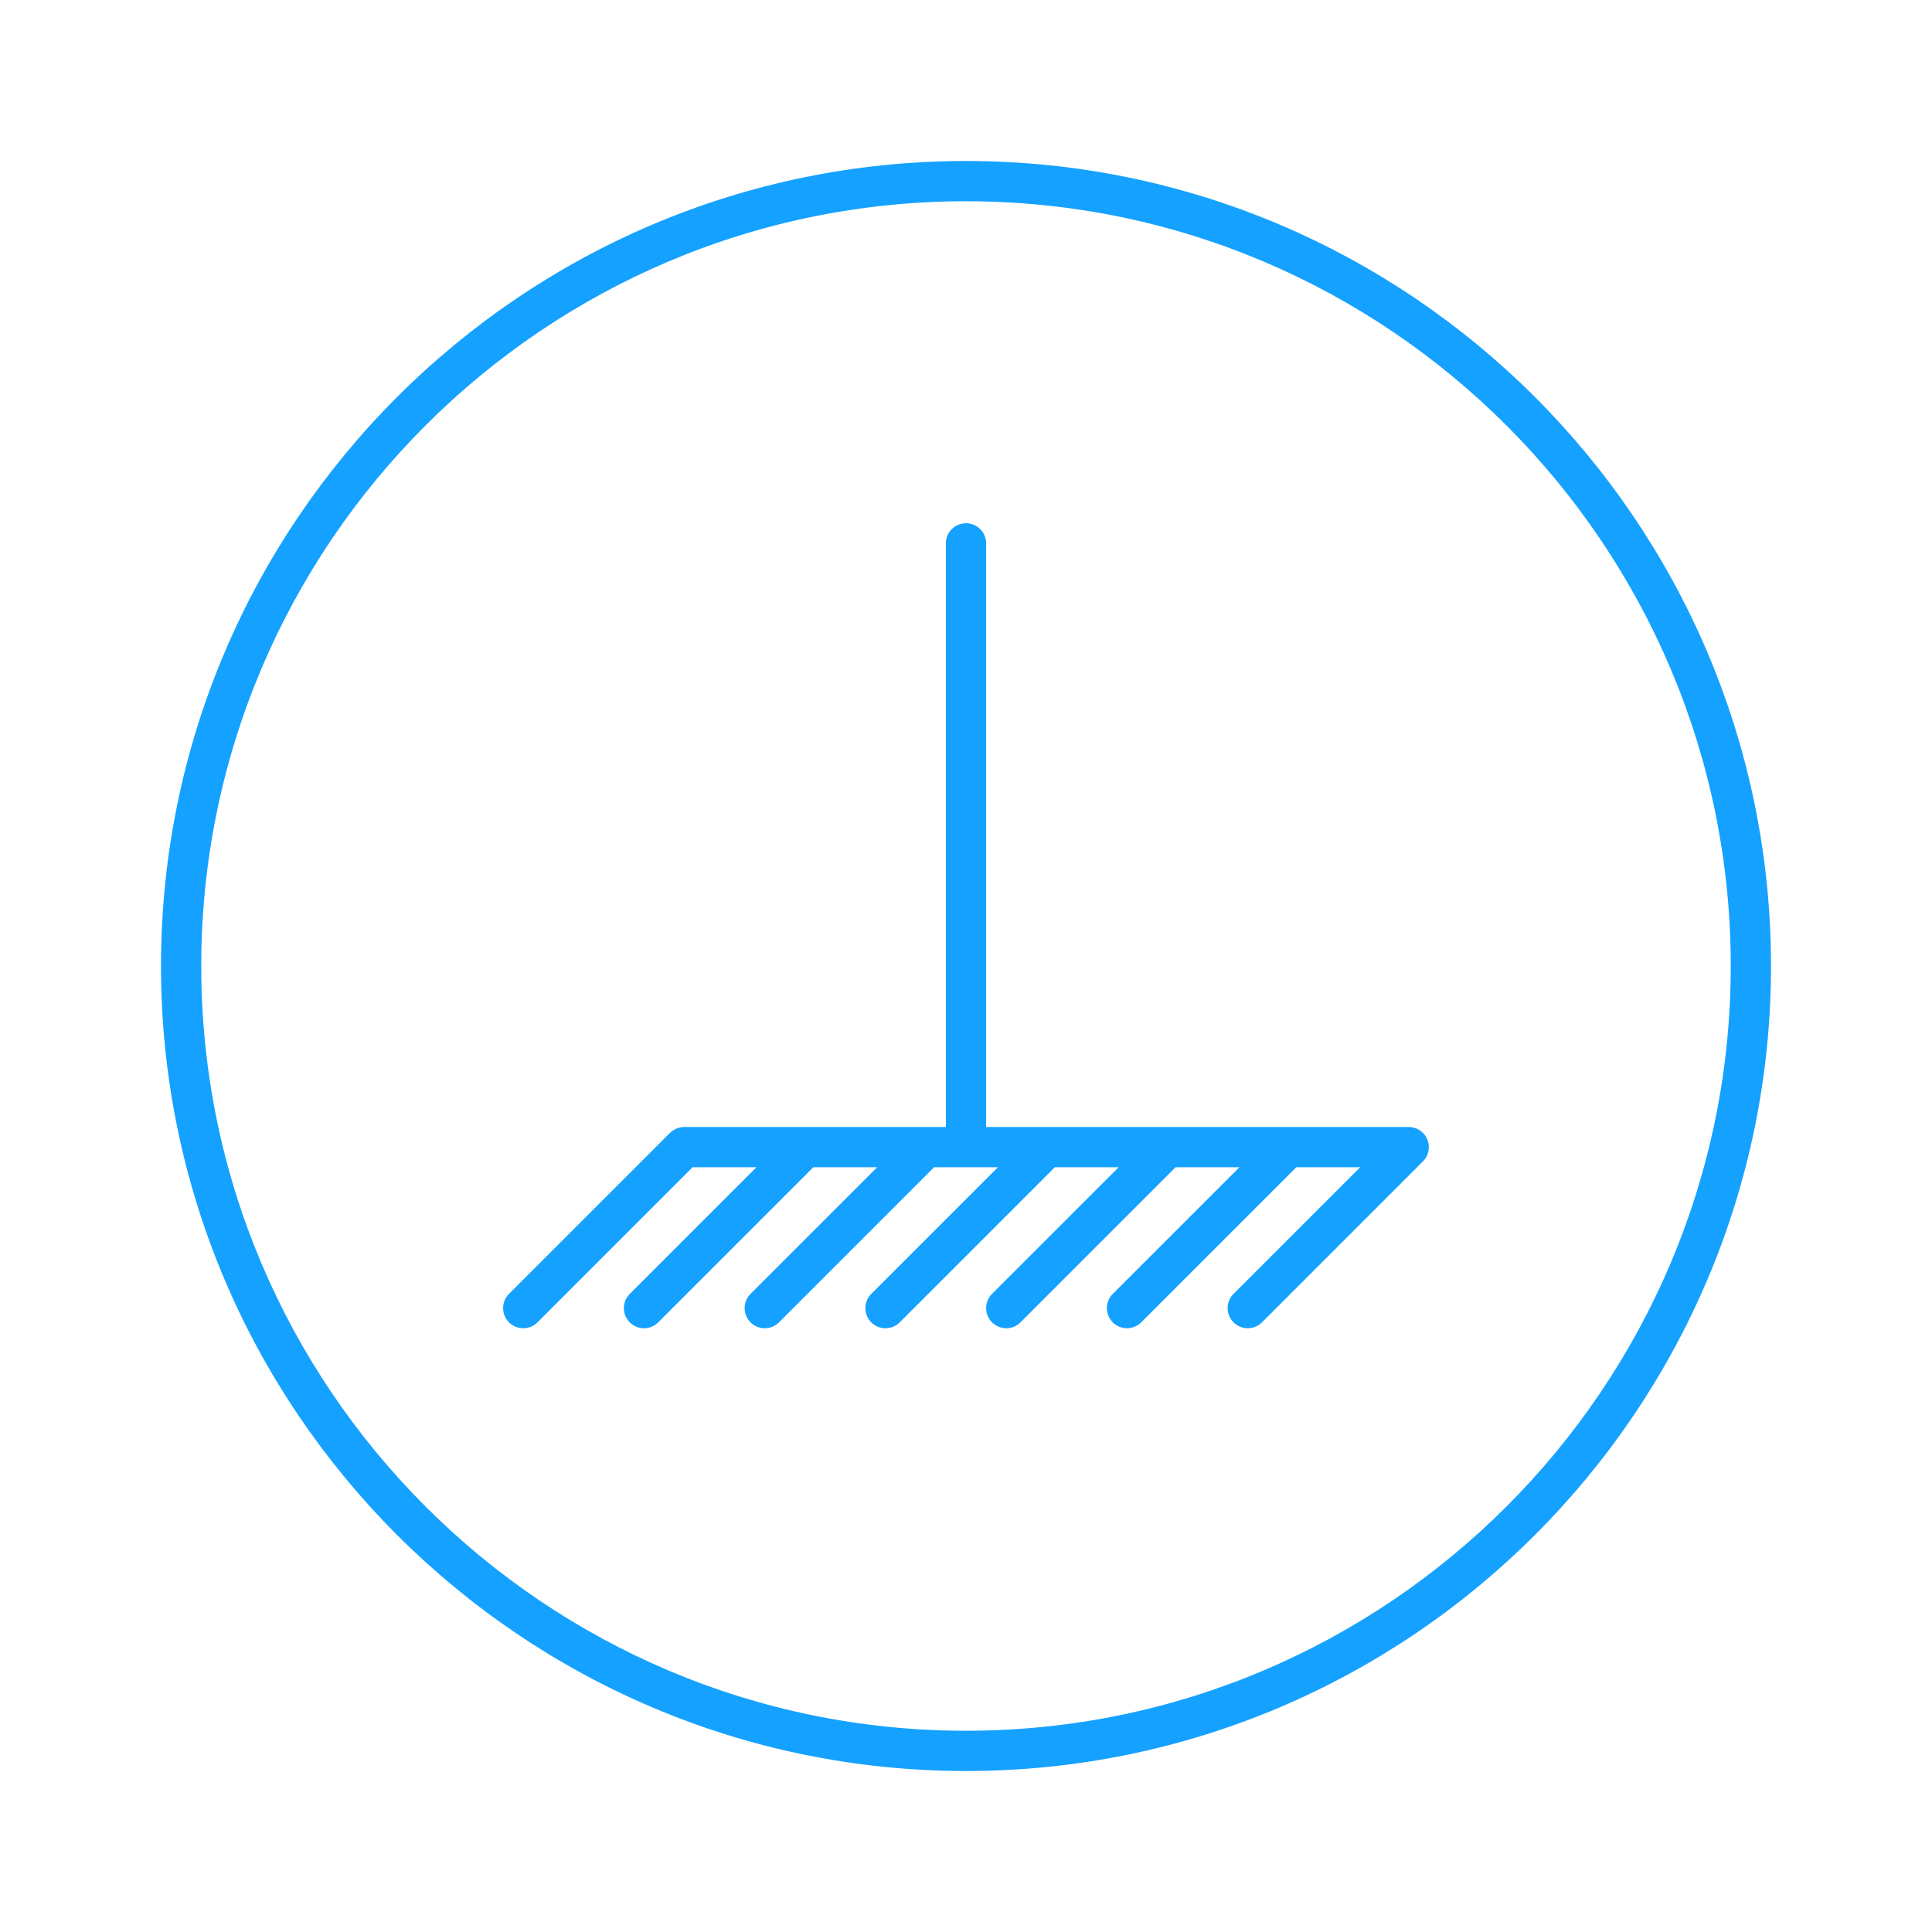 <?xml version="1.0" encoding="utf-8"?>
<!-- Generator: Adobe Illustrator 15.0.0, SVG Export Plug-In . SVG Version: 6.00 Build 0)  -->
<!DOCTYPE svg PUBLIC "-//W3C//DTD SVG 1.1//EN" "http://www.w3.org/Graphics/SVG/1.1/DTD/svg11.dtd">
<svg version="1.1" id="Vrstva_1" xmlns="http://www.w3.org/2000/svg" xmlns:xlink="http://www.w3.org/1999/xlink" x="0px" y="0px"
	 width="96px" height="96px" viewBox="0 0 96 96" enable-background="new 0 0 96 96" xml:space="preserve">
<path fill="#15A1FF" d="M70.381,56.077C70.26,56.026,70.131,56,70,56H49V27c0-0.553-0.448-1-1-1s-1,0.447-1,1v29H34
	c-0.13,0-0.26,0.026-0.382,0.077c-0.123,0.051-0.233,0.124-0.326,0.217l-8,7.999c-0.391,0.391-0.391,1.023,0,1.414
	C25.488,65.902,25.744,66,26,66s0.512-0.098,0.707-0.293L34.414,58h3.172l-6.293,6.293c-0.391,0.391-0.391,1.023,0,1.414
	C31.488,65.902,31.744,66,32,66s0.512-0.098,0.707-0.293L40.414,58h3.172l-6.293,6.293c-0.391,0.391-0.391,1.023,0,1.414
	C37.488,65.902,37.744,66,38,66s0.512-0.098,0.707-0.293L46.414,58h3.172l-6.293,6.293c-0.391,0.391-0.391,1.023,0,1.414
	C43.488,65.902,43.744,66,44,66s0.512-0.098,0.707-0.293L52.414,58h3.172l-6.293,6.293c-0.39,0.391-0.39,1.023,0,1.414
	C49.488,65.902,49.744,66,50,66s0.512-0.098,0.707-0.293L58.414,58h3.172l-6.293,6.293c-0.391,0.391-0.391,1.023,0,1.414
	C55.488,65.902,55.744,66,56,66s0.512-0.098,0.707-0.293L64.414,58h3.172l-6.293,6.293c-0.391,0.391-0.391,1.023,0,1.414
	C61.488,65.902,61.744,66,62,66s0.512-0.098,0.707-0.293l7.998-7.999c0.094-0.092,0.166-0.203,0.217-0.326
	c0.102-0.244,0.102-0.52,0-0.764C70.822,56.373,70.627,56.179,70.381,56.077z M48,8C25.944,8,8,25.944,8,48s17.944,40,40,40
	c22.057,0,40-17.944,40-40S70.057,8,48,8z M48,86c-20.953,0-38-17.047-38-38s17.047-38,38-38s38,17.047,38,38S68.953,86,48,86z"/>
</svg>

